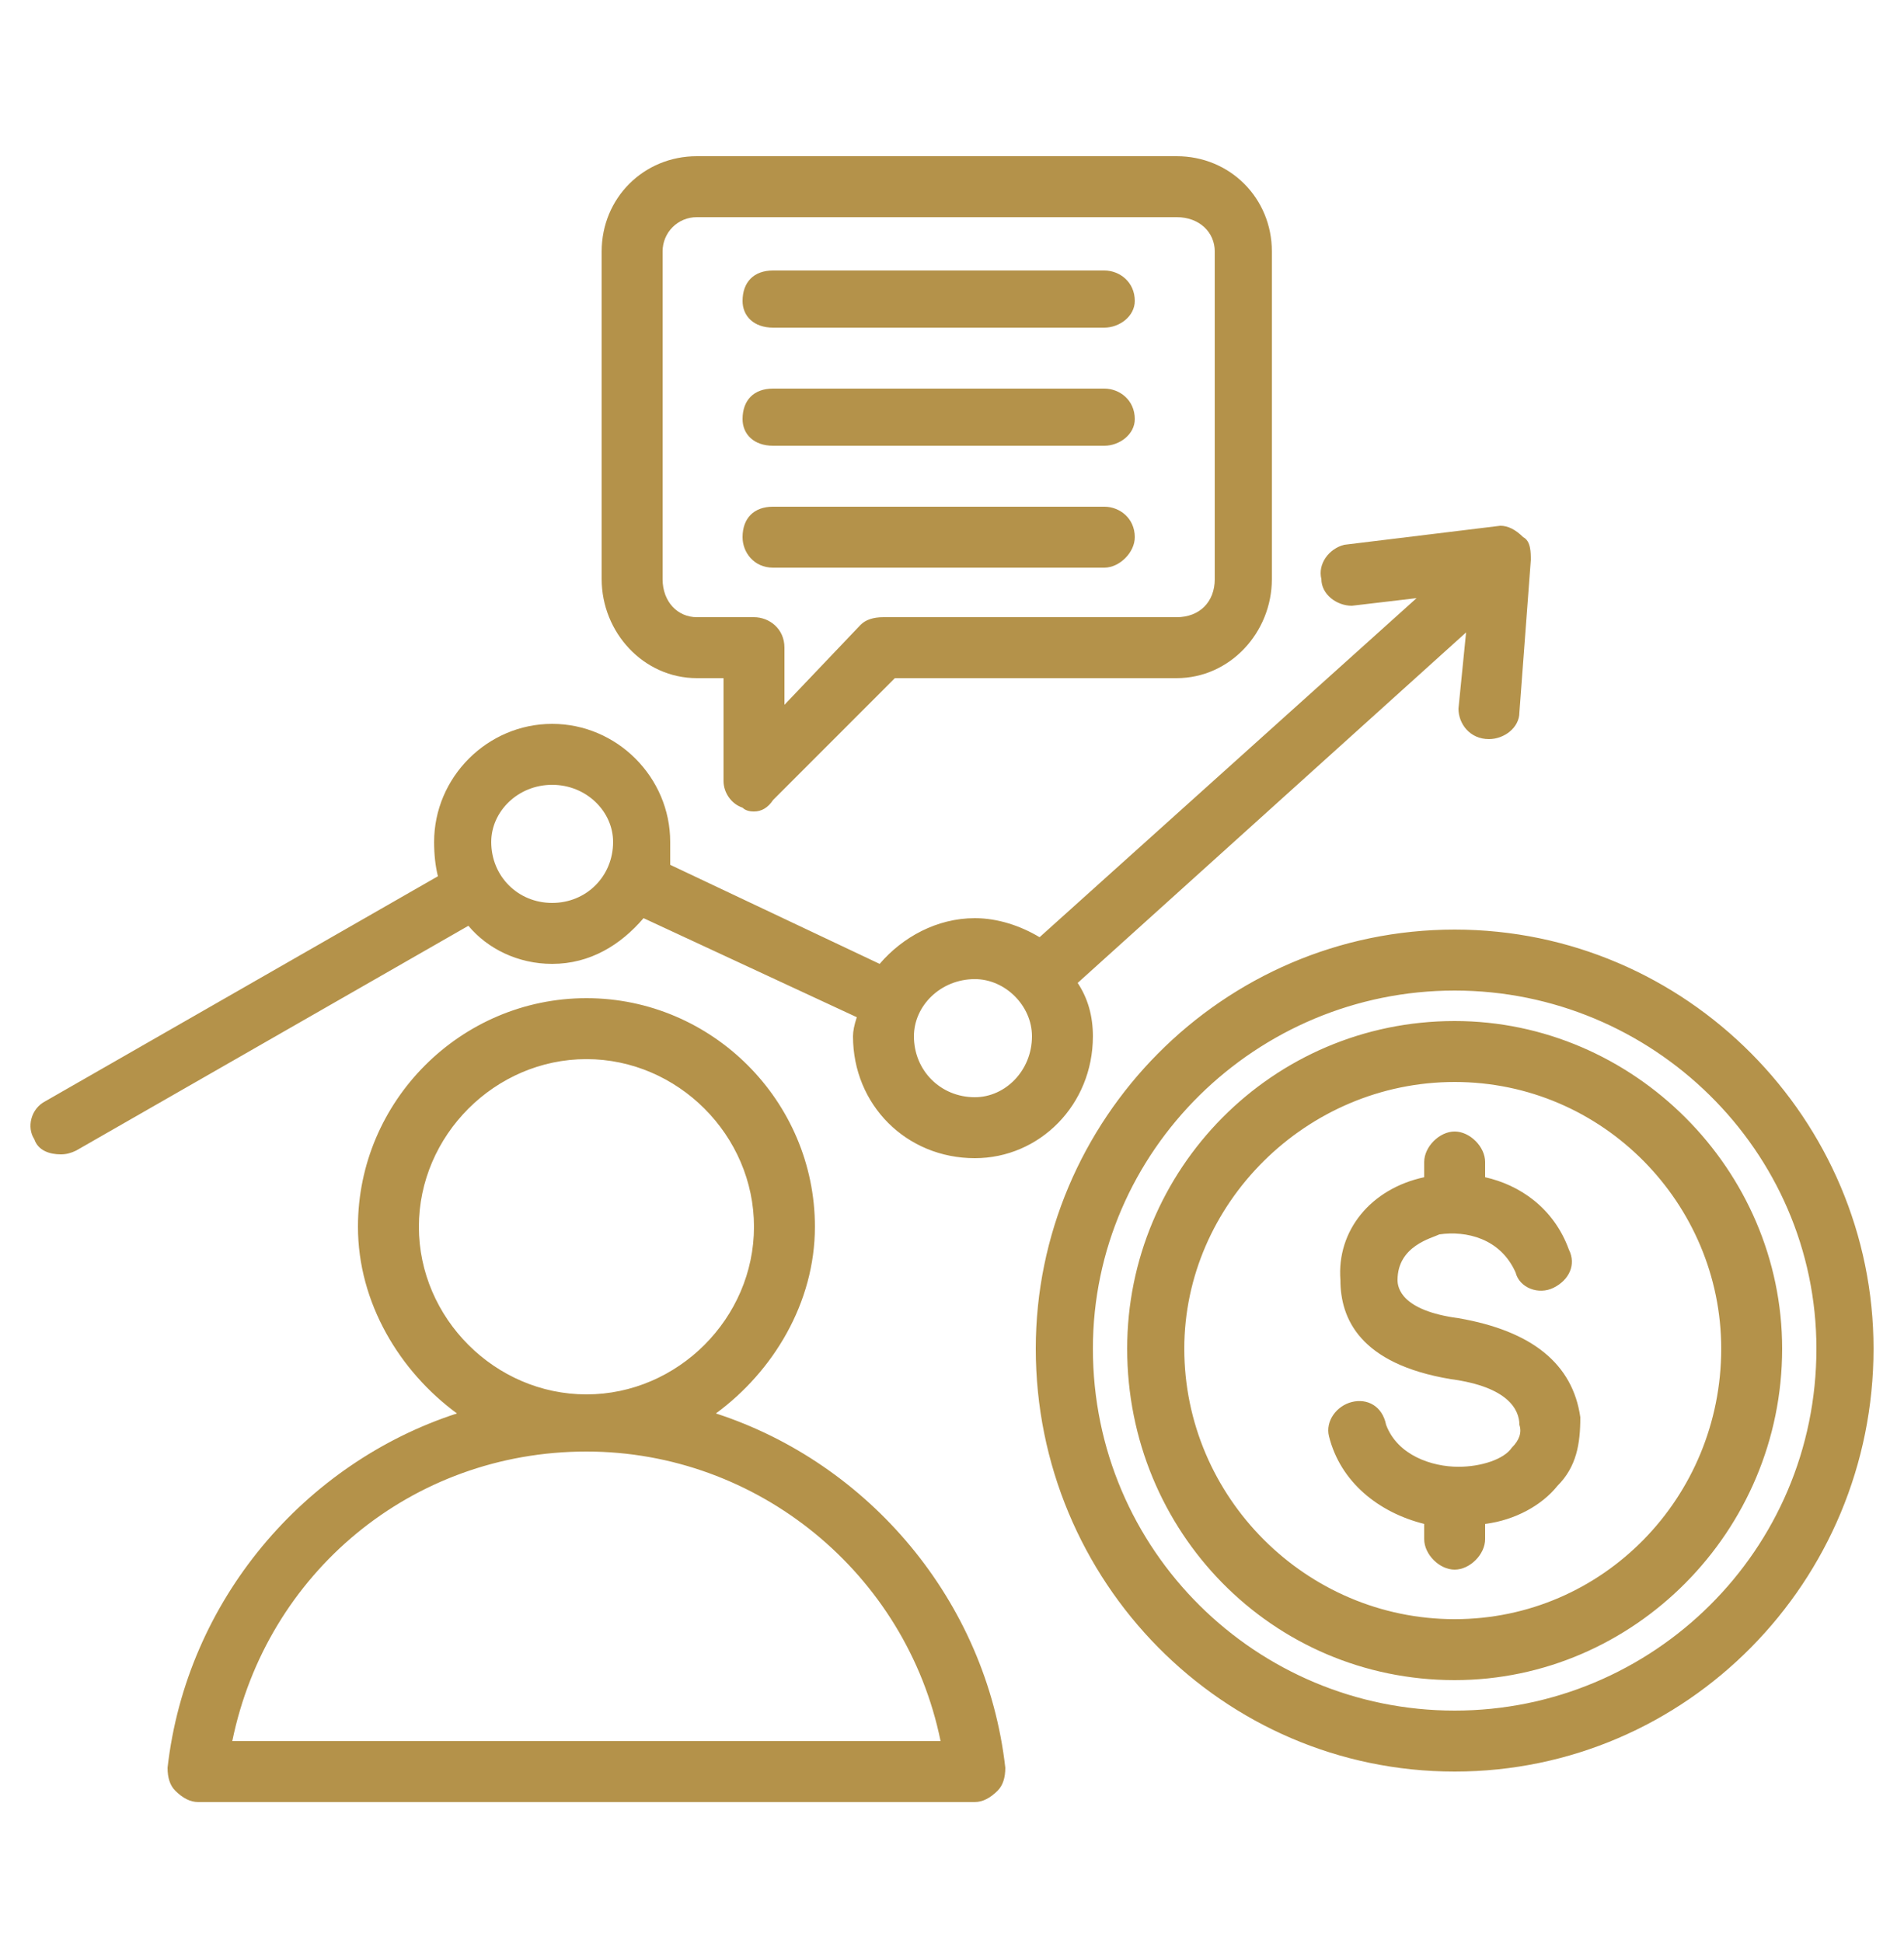 <svg version="1.2" xmlns="http://www.w3.org/2000/svg" viewBox="0 0 50 51" width="50" height="51"><style>.a{fill:#b4924a}</style><path class="a" d="m14.5 25.3c1 0 1.8-0.5 2.4-1.2l5.6 2.6q-0.1 0.3-0.1 0.5c0 1.8 1.4 3.2 3.2 3.2 1.7 0 3.1-1.4 3.1-3.2q0-0.8-0.4-1.4l10.2-9.2-0.2 2c0 0.4 0.3 0.8 0.8 0.8q0 0 0 0c0.4 0 0.8-0.3 0.8-0.7l0.3-4c0-0.2 0-0.5-0.2-0.6-0.2-0.2-0.4-0.3-0.6-0.3l-4.1 0.5c-0.4 0.1-0.7 0.5-0.6 0.9 0 0.4 0.4 0.7 0.8 0.7l1.7-0.2-9.9 8.9c-0.5-0.3-1.1-0.5-1.7-0.5-1 0-1.9 0.5-2.5 1.2l-5.5-2.6q0-0.3 0-0.6c0-1.7-1.4-3.1-3.1-3.1-1.7 0-3.1 1.4-3.1 3.1q0 0.5 0.1 0.9l-10.3 5.9c-0.4 0.2-0.5 0.7-0.3 1 0.1 0.3 0.4 0.4 0.7 0.4q0.2 0 0.4-0.1l10.3-5.9c0.5 0.6 1.3 1 2.2 1zm11.1 0.4c0.8 0 1.5 0.7 1.5 1.5 0 0.9-0.7 1.6-1.5 1.6-0.9 0-1.6-0.7-1.6-1.6 0-0.8 0.7-1.5 1.6-1.5zm-11.1-5.1c0.9 0 1.6 0.7 1.6 1.5 0 0.9-0.7 1.6-1.6 1.6-0.9 0-1.6-0.7-1.6-1.6 0-0.8 0.7-1.5 1.6-1.5zm23.7 3.8c-6.1 0-11 5-11 11 0 6.1 4.9 11.1 11 11.1 6.1 0 11-5 11-11.1 0-6-4.9-11-11-11zm0 20.5c-5.2 0-9.5-4.2-9.5-9.5 0-5.2 4.3-9.4 9.5-9.4 5.2 0 9.5 4.2 9.5 9.4 0 5.3-4.3 9.5-9.5 9.5zm0-18.1c-4.8 0-8.6 3.9-8.6 8.6 0 4.8 3.8 8.7 8.6 8.7 4.7 0 8.6-3.9 8.6-8.7 0-4.7-3.9-8.6-8.6-8.6zm0 15.7c-3.9 0-7.1-3.2-7.1-7.1 0-3.8 3.2-7 7.1-7 3.9 0 7 3.2 7 7 0 3.9-3.1 7.1-7 7.1zm3.3-5.3c0 0.7-0.1 1.3-0.6 1.8-0.4 0.5-1.1 0.9-1.9 1v0.4c0 0.4-0.4 0.8-0.8 0.8-0.4 0-0.8-0.4-0.8-0.8v-0.4c-1.2-0.3-2.2-1.1-2.5-2.3-0.1-0.4 0.2-0.8 0.6-0.9 0.4-0.1 0.8 0.1 0.9 0.6 0.3 0.8 1.2 1.1 1.9 1.1 0.6 0 1.2-0.2 1.4-0.5q0.3-0.3 0.2-0.6c0-0.4-0.3-1-1.8-1.2-2.4-0.4-2.9-1.6-2.9-2.6-0.1-1.3 0.8-2.4 2.2-2.7v-0.4c0-0.4 0.4-0.8 0.8-0.8 0.4 0 0.8 0.4 0.8 0.8v0.4c0.9 0.2 1.8 0.8 2.2 1.9 0.2 0.4 0 0.8-0.4 1-0.4 0.2-0.9 0-1-0.4-0.4-0.9-1.3-1.1-2-1-0.2 0.1-1.1 0.3-1.1 1.2 0 0.2 0.1 0.8 1.6 1q2.9 0.5 3.2 2.6zm-22.7-0.1c1.5-1.1 2.6-2.9 2.6-4.9 0-3.3-2.7-6-6-6-3.3 0-6 2.7-6 6 0 2 1.1 3.8 2.6 4.9-4 1.3-7.1 4.9-7.6 9.3q0 0.4 0.2 0.6 0.3 0.3 0.6 0.3h20.4q0.3 0 0.6-0.3 0.2-0.2 0.2-0.6c-0.5-4.4-3.6-8-7.6-9.3zm-7.8-4.9c0-2.4 2-4.4 4.4-4.4 2.4 0 4.4 2 4.4 4.4 0 2.4-2 4.4-4.4 4.4-2.4 0-4.4-2-4.4-4.4zm-4.9 13.5c0.9-4.4 4.7-7.6 9.3-7.6 4.5 0 8.4 3.2 9.3 7.6zm12.2-27.9h0.7v2.7c0 0.3 0.2 0.6 0.5 0.7q0.1 0.1 0.3 0.1 0.3 0 0.5-0.3l3.2-3.2h7.4c1.4 0 2.5-1.2 2.5-2.6v-8.6c0-1.4-1.1-2.5-2.5-2.5h-12.6c-1.4 0-2.5 1.1-2.5 2.5v8.6c0 1.4 1.1 2.6 2.5 2.6zm-0.9-11.2c0-0.5 0.4-0.9 0.9-0.9h12.6c0.6 0 1 0.4 1 0.9v8.6c0 0.6-0.4 1-1 1h-7.7q-0.4 0-0.6 0.2l-2 2.1v-1.5c0-0.5-0.4-0.8-0.8-0.8h-1.5c-0.5 0-0.9-0.4-0.9-1zm2.1 1.3c0-0.5 0.3-0.8 0.8-0.8h8.7c0.4 0 0.8 0.3 0.8 0.8 0 0.4-0.4 0.7-0.8 0.7h-8.7c-0.5 0-0.8-0.3-0.8-0.7zm0 3.1c0-0.5 0.3-0.8 0.8-0.8h8.7c0.4 0 0.8 0.3 0.8 0.8 0 0.4-0.4 0.7-0.8 0.7h-8.7c-0.5 0-0.8-0.3-0.8-0.7zm0 3.1c0-0.5 0.3-0.8 0.8-0.8h8.7c0.4 0 0.8 0.3 0.8 0.8 0 0.4-0.4 0.8-0.8 0.8h-8.7c-0.5 0-0.8-0.4-0.8-0.8z"/></svg>